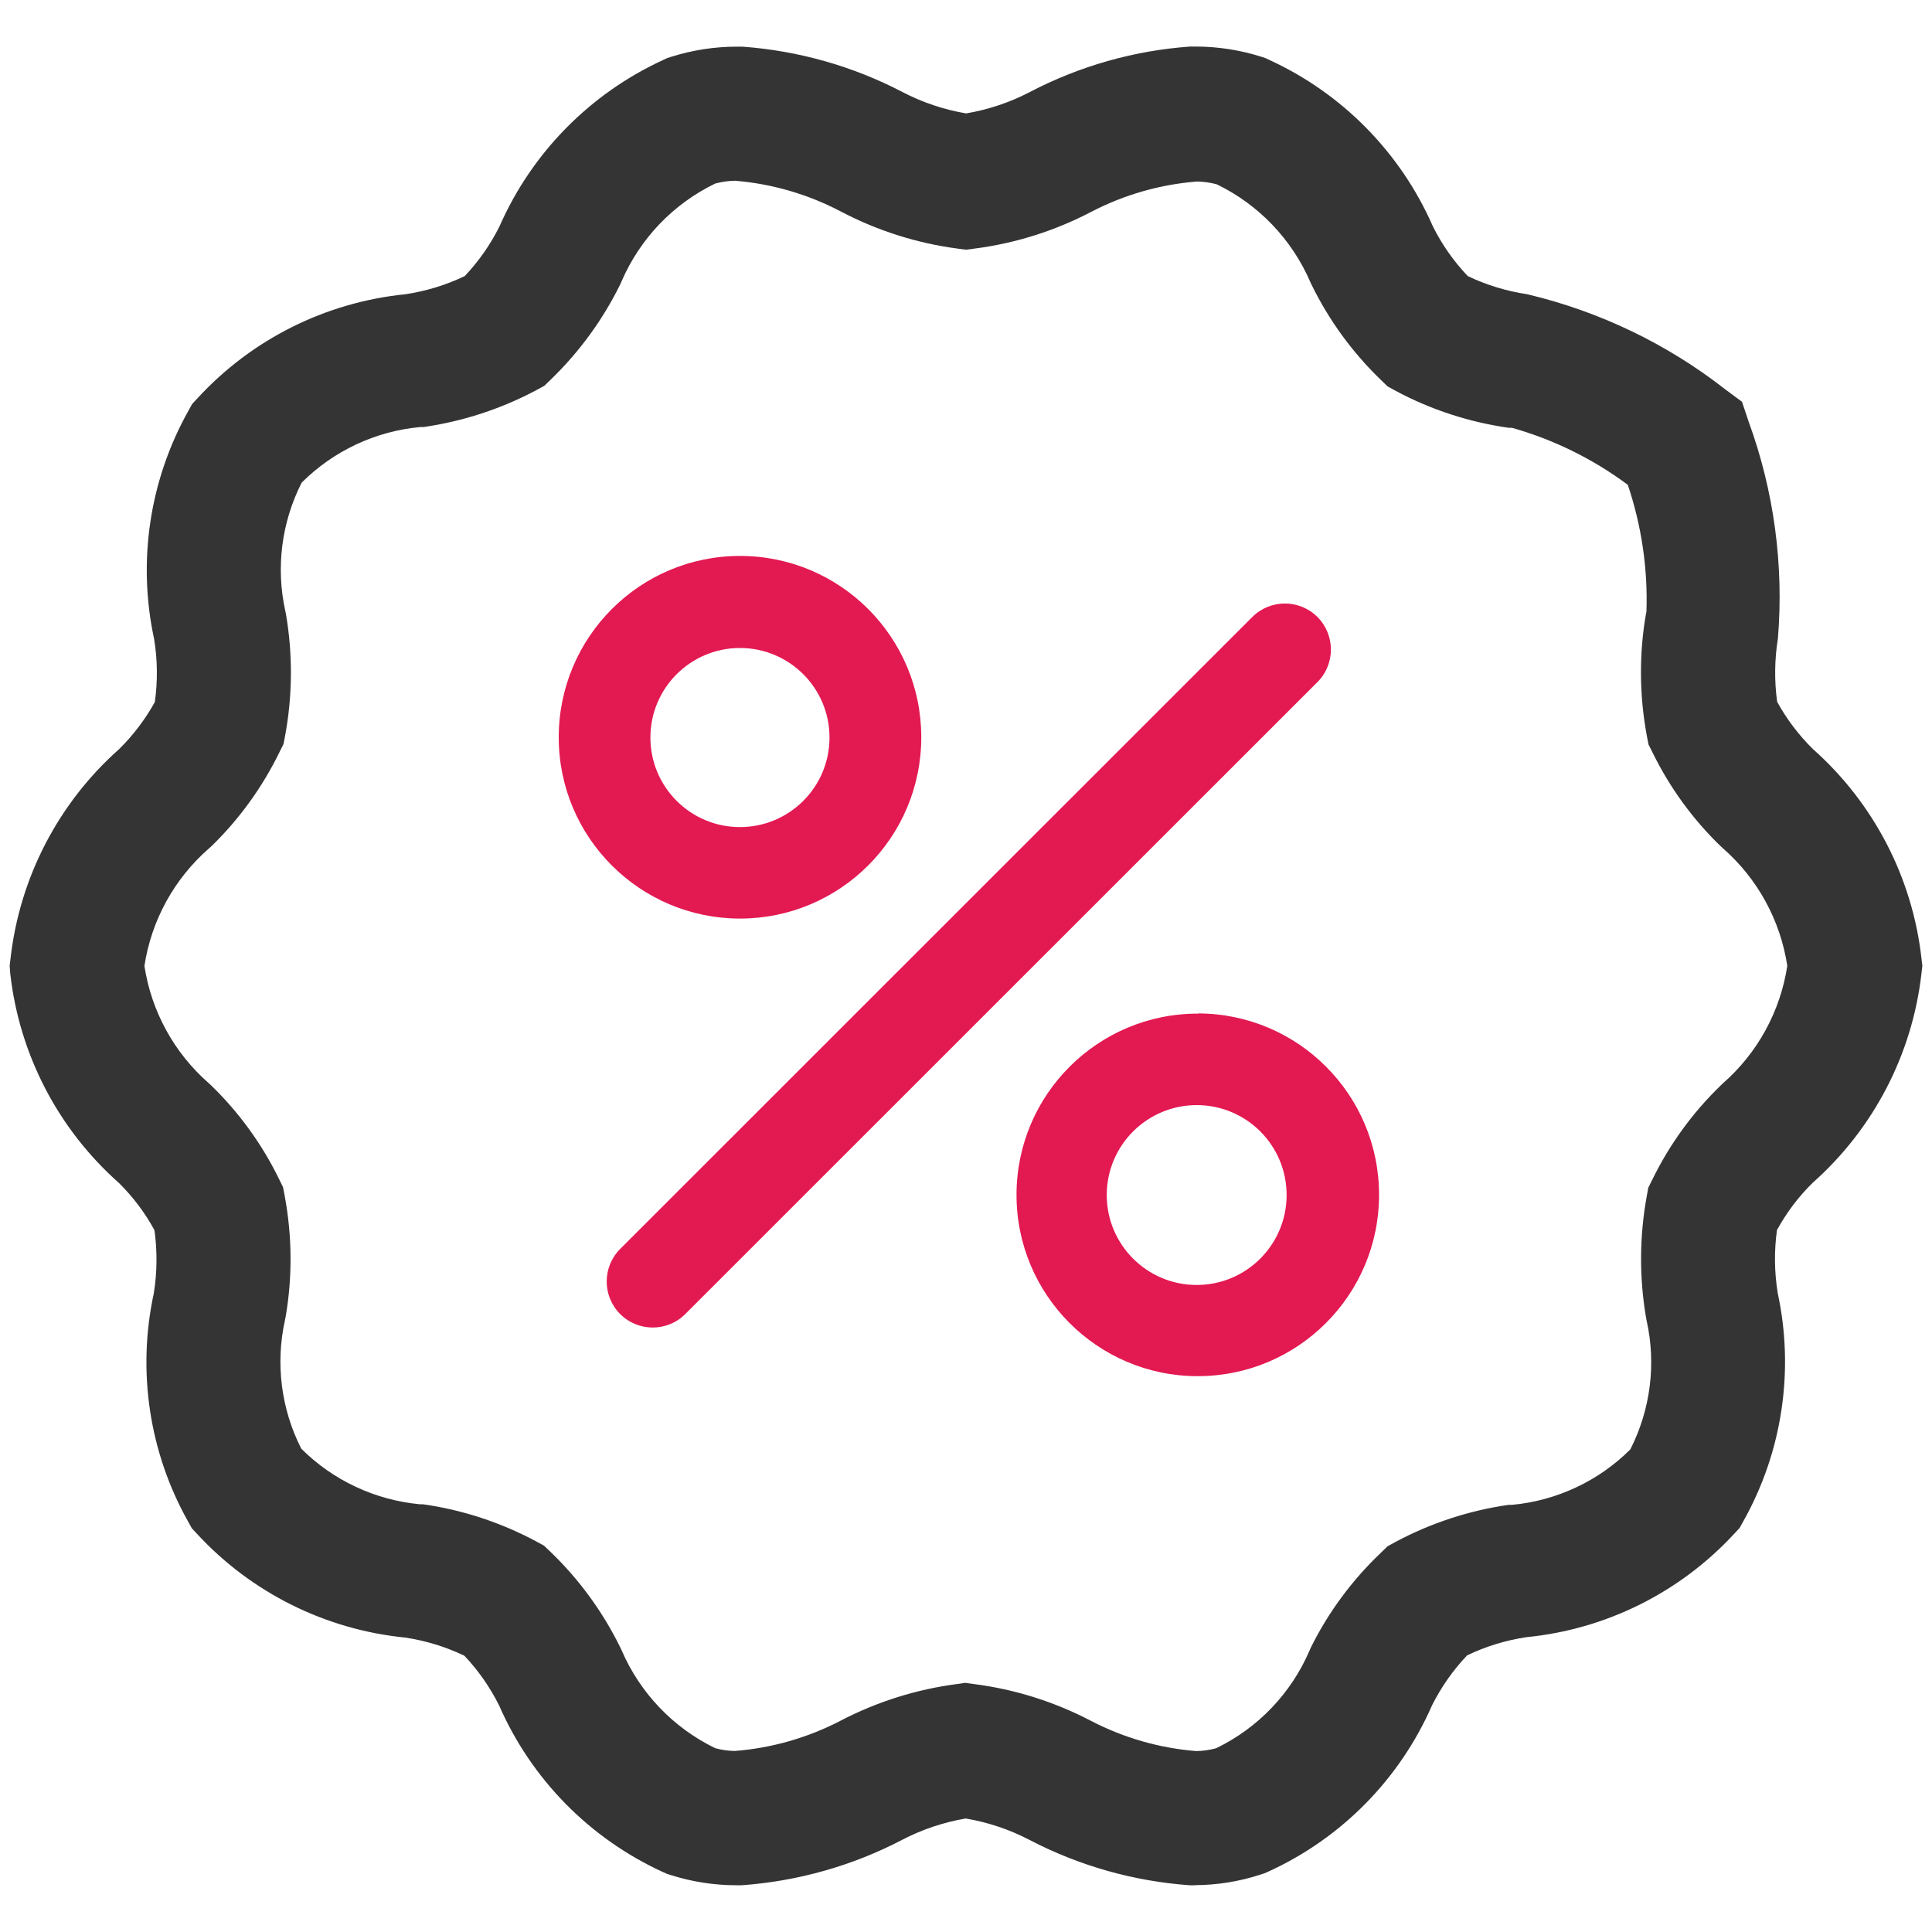 <?xml version="1.0" encoding="UTF-8"?><svg id="uuid-7959c304-b1d8-42d8-bef8-184012c394f5" xmlns="http://www.w3.org/2000/svg" viewBox="0 0 200 200"><path id="uuid-5e107f62-c45b-4061-9f50-f71b29a59fa6" d="M124.04,104.93c-10.36-.03-18.79,8.36-18.81,18.72-.03,10.36,8.36,18.79,18.72,18.81h0c10.37.02,18.79-8.37,18.81-18.74.02-10.37-8.37-18.79-18.74-18.81M133.19,123.73c-.01,5.14-4.19,9.3-9.33,9.29s-9.3-4.19-9.29-9.33,4.19-9.3,9.33-9.29c5.13.01,9.28,4.16,9.29,9.29v.04Z" style="fill:#e31952; stroke-width:0px;"/><path id="uuid-364c3a1b-99a5-4ea7-a939-a8f57f16bc5e" d="M123.71,195.16h-.58c-5.78-.42-11.41-2.01-16.55-4.69-2.07-1.08-4.3-1.83-6.61-2.22-2.3.39-4.53,1.14-6.6,2.22-5.14,2.68-10.78,4.27-16.57,4.69h-.58c-2.31,0-4.6-.36-6.8-1.06l-.4-.13-.38-.17c-7.59-3.47-13.63-9.61-16.97-17.25-.94-1.88-2.15-3.62-3.6-5.15-1.94-.93-4-1.56-6.13-1.88-8.24-.82-15.9-4.63-21.52-10.71l-.56-.6-.4-.72c-4.02-7.17-5.28-15.56-3.54-23.6.35-2.16.37-4.37.07-6.54-.98-1.81-2.23-3.46-3.69-4.9-6.3-5.59-10.3-13.31-11.24-21.67l-.06-.79.09-.78c.95-8.36,4.95-16.08,11.25-21.67,1.46-1.44,2.7-3.08,3.69-4.87.3-2.17.28-4.38-.08-6.54-1.73-8.03-.47-16.43,3.55-23.6l.4-.72.56-.6c5.61-6.1,13.26-9.92,21.51-10.75,2.13-.32,4.2-.95,6.14-1.88,1.45-1.53,2.66-3.27,3.6-5.15,3.35-7.63,9.39-13.76,16.96-17.23l.38-.18.4-.13c2.2-.7,4.5-1.06,6.82-1.06h.58c5.78.42,11.42,2.01,16.56,4.69,2.07,1.08,4.3,1.83,6.6,2.22,2.3-.39,4.52-1.13,6.59-2.21,5.15-2.69,10.8-4.3,16.6-4.71h.58c2.31,0,4.61.36,6.81,1.06l.4.13.38.18c7.58,3.47,13.62,9.61,16.96,17.24.94,1.89,2.16,3.62,3.61,5.15,1.95.93,4.02,1.56,6.16,1.88,7.46,1.77,14.45,5.12,20.49,9.84l1.74,1.29.69,2.06c2.62,7.17,3.65,14.83,3.03,22.44-.35,2.17-.38,4.38-.08,6.56.99,1.8,2.23,3.44,3.69,4.88,6.3,5.59,10.31,13.31,11.25,21.68l.09.78-.09.78c-.95,8.36-4.96,16.08-11.26,21.67-1.47,1.44-2.71,3.09-3.7,4.9-.3,2.17-.27,4.36.08,6.52,1.73,8.03.47,16.43-3.55,23.6l-.4.72-.56.6c-5.62,6.08-13.27,9.89-21.51,10.7-2.13.32-4.19.95-6.13,1.88-1.45,1.52-2.67,3.26-3.62,5.14-3.34,7.65-9.38,13.79-16.97,17.25l-.38.17-.4.13c-2.2.72-4.49,1.09-6.8,1.1ZM99.97,174.22l.84.11c4.23.54,8.34,1.83,12.12,3.81,3.39,1.76,7.1,2.83,10.91,3.13.69-.01,1.38-.11,2.05-.29,4.34-2.1,7.77-5.69,9.67-10.11l.14-.32c1.82-3.67,4.28-6.99,7.25-9.81l.69-.67.84-.46c3.65-1.95,7.62-3.25,11.71-3.83h.34c4.62-.43,8.96-2.46,12.24-5.74,2.09-4.11,2.69-8.82,1.69-13.32l-.08-.43c-.69-4.11-.66-8.3.08-12.4l.17-.94.42-.84c1.77-3.63,4.16-6.92,7.05-9.72l.25-.24c3.59-3.14,5.95-7.45,6.67-12.17-.72-4.72-3.08-9.03-6.67-12.17l-.26-.24c-2.88-2.79-5.25-6.06-7.02-9.67l-.42-.84-.18-.94c-.76-4.12-.8-8.34-.1-12.46l.07-.35c.15-4.45-.51-8.9-1.93-13.12-3.6-2.68-7.66-4.68-11.98-5.9h-.32c-4.1-.58-8.07-1.87-11.73-3.83l-.84-.46-.69-.67c-2.95-2.84-5.37-6.17-7.17-9.84l-.14-.3c-1.91-4.42-5.35-8.01-9.68-10.11-.67-.18-1.35-.28-2.04-.29-3.83.3-7.55,1.37-10.96,3.14-3.78,1.98-7.89,3.27-12.12,3.81l-.84.11-.84-.11c-4.27-.56-8.4-1.88-12.2-3.89-3.38-1.76-7.07-2.83-10.87-3.14-.69.01-1.38.11-2.05.29-4.34,2.1-7.78,5.69-9.69,10.11l-.14.32c-1.8,3.66-4.22,6.98-7.15,9.82l-.7.68-.84.46c-3.65,1.94-7.6,3.23-11.69,3.82h-.35c-4.63.43-8.96,2.47-12.25,5.75-2.09,4.11-2.69,8.82-1.69,13.31l.07.35c.7,4.12.67,8.34-.08,12.46l-.18.94-.42.84c-1.76,3.62-4.14,6.91-7.02,9.72l-.27.24c-3.6,3.14-5.97,7.45-6.69,12.17.72,4.71,3.08,9.01,6.66,12.14l.26.24c2.88,2.8,5.26,6.08,7.02,9.69l.41.84.18.94c.76,4.12.8,8.34.09,12.47l-.07.35c-1,4.5-.4,9.21,1.69,13.31,3.29,3.28,7.63,5.31,12.26,5.75h.33c4.09.58,8.05,1.88,11.7,3.83l.84.46.7.67c2.96,2.85,5.39,6.19,7.2,9.88l.14.3c1.91,4.42,5.35,8.01,9.68,10.11.66.18,1.34.28,2.03.29,3.83-.3,7.55-1.37,10.96-3.14,3.78-1.97,7.89-3.26,12.12-3.8l.83-.12Z" style="fill:#343434; stroke-width:0px;"/><path id="uuid-da617c22-75cf-4381-81ae-9db1eef10da2" d="M76.6,57.55c-10.36,0-18.76,8.41-18.76,18.78,0,10.36,8.4,18.75,18.76,18.76h0c10.36,0,18.77-8.4,18.77-18.77s-8.4-18.77-18.77-18.77M76.6,85.62c-5.12,0-9.27-4.15-9.27-9.27s4.15-9.27,9.27-9.27c5.12,0,9.27,4.15,9.27,9.27s-4.15,9.27-9.27,9.27h0" style="fill:#e31952; stroke-width:0px;"/><path id="uuid-c719a898-199b-46c9-918a-f35620b9f7a9" d="M70.94,136.03c-1.86,1.86-4.88,1.86-6.74,0s-1.86-4.88,0-6.74l65.44-65.42c1.86-1.86,4.88-1.86,6.74,0,1.86,1.86,1.86,4.88,0,6.74h0l-65.44,65.42Z" style="fill:#e31952; stroke-width:0px;"/></svg>